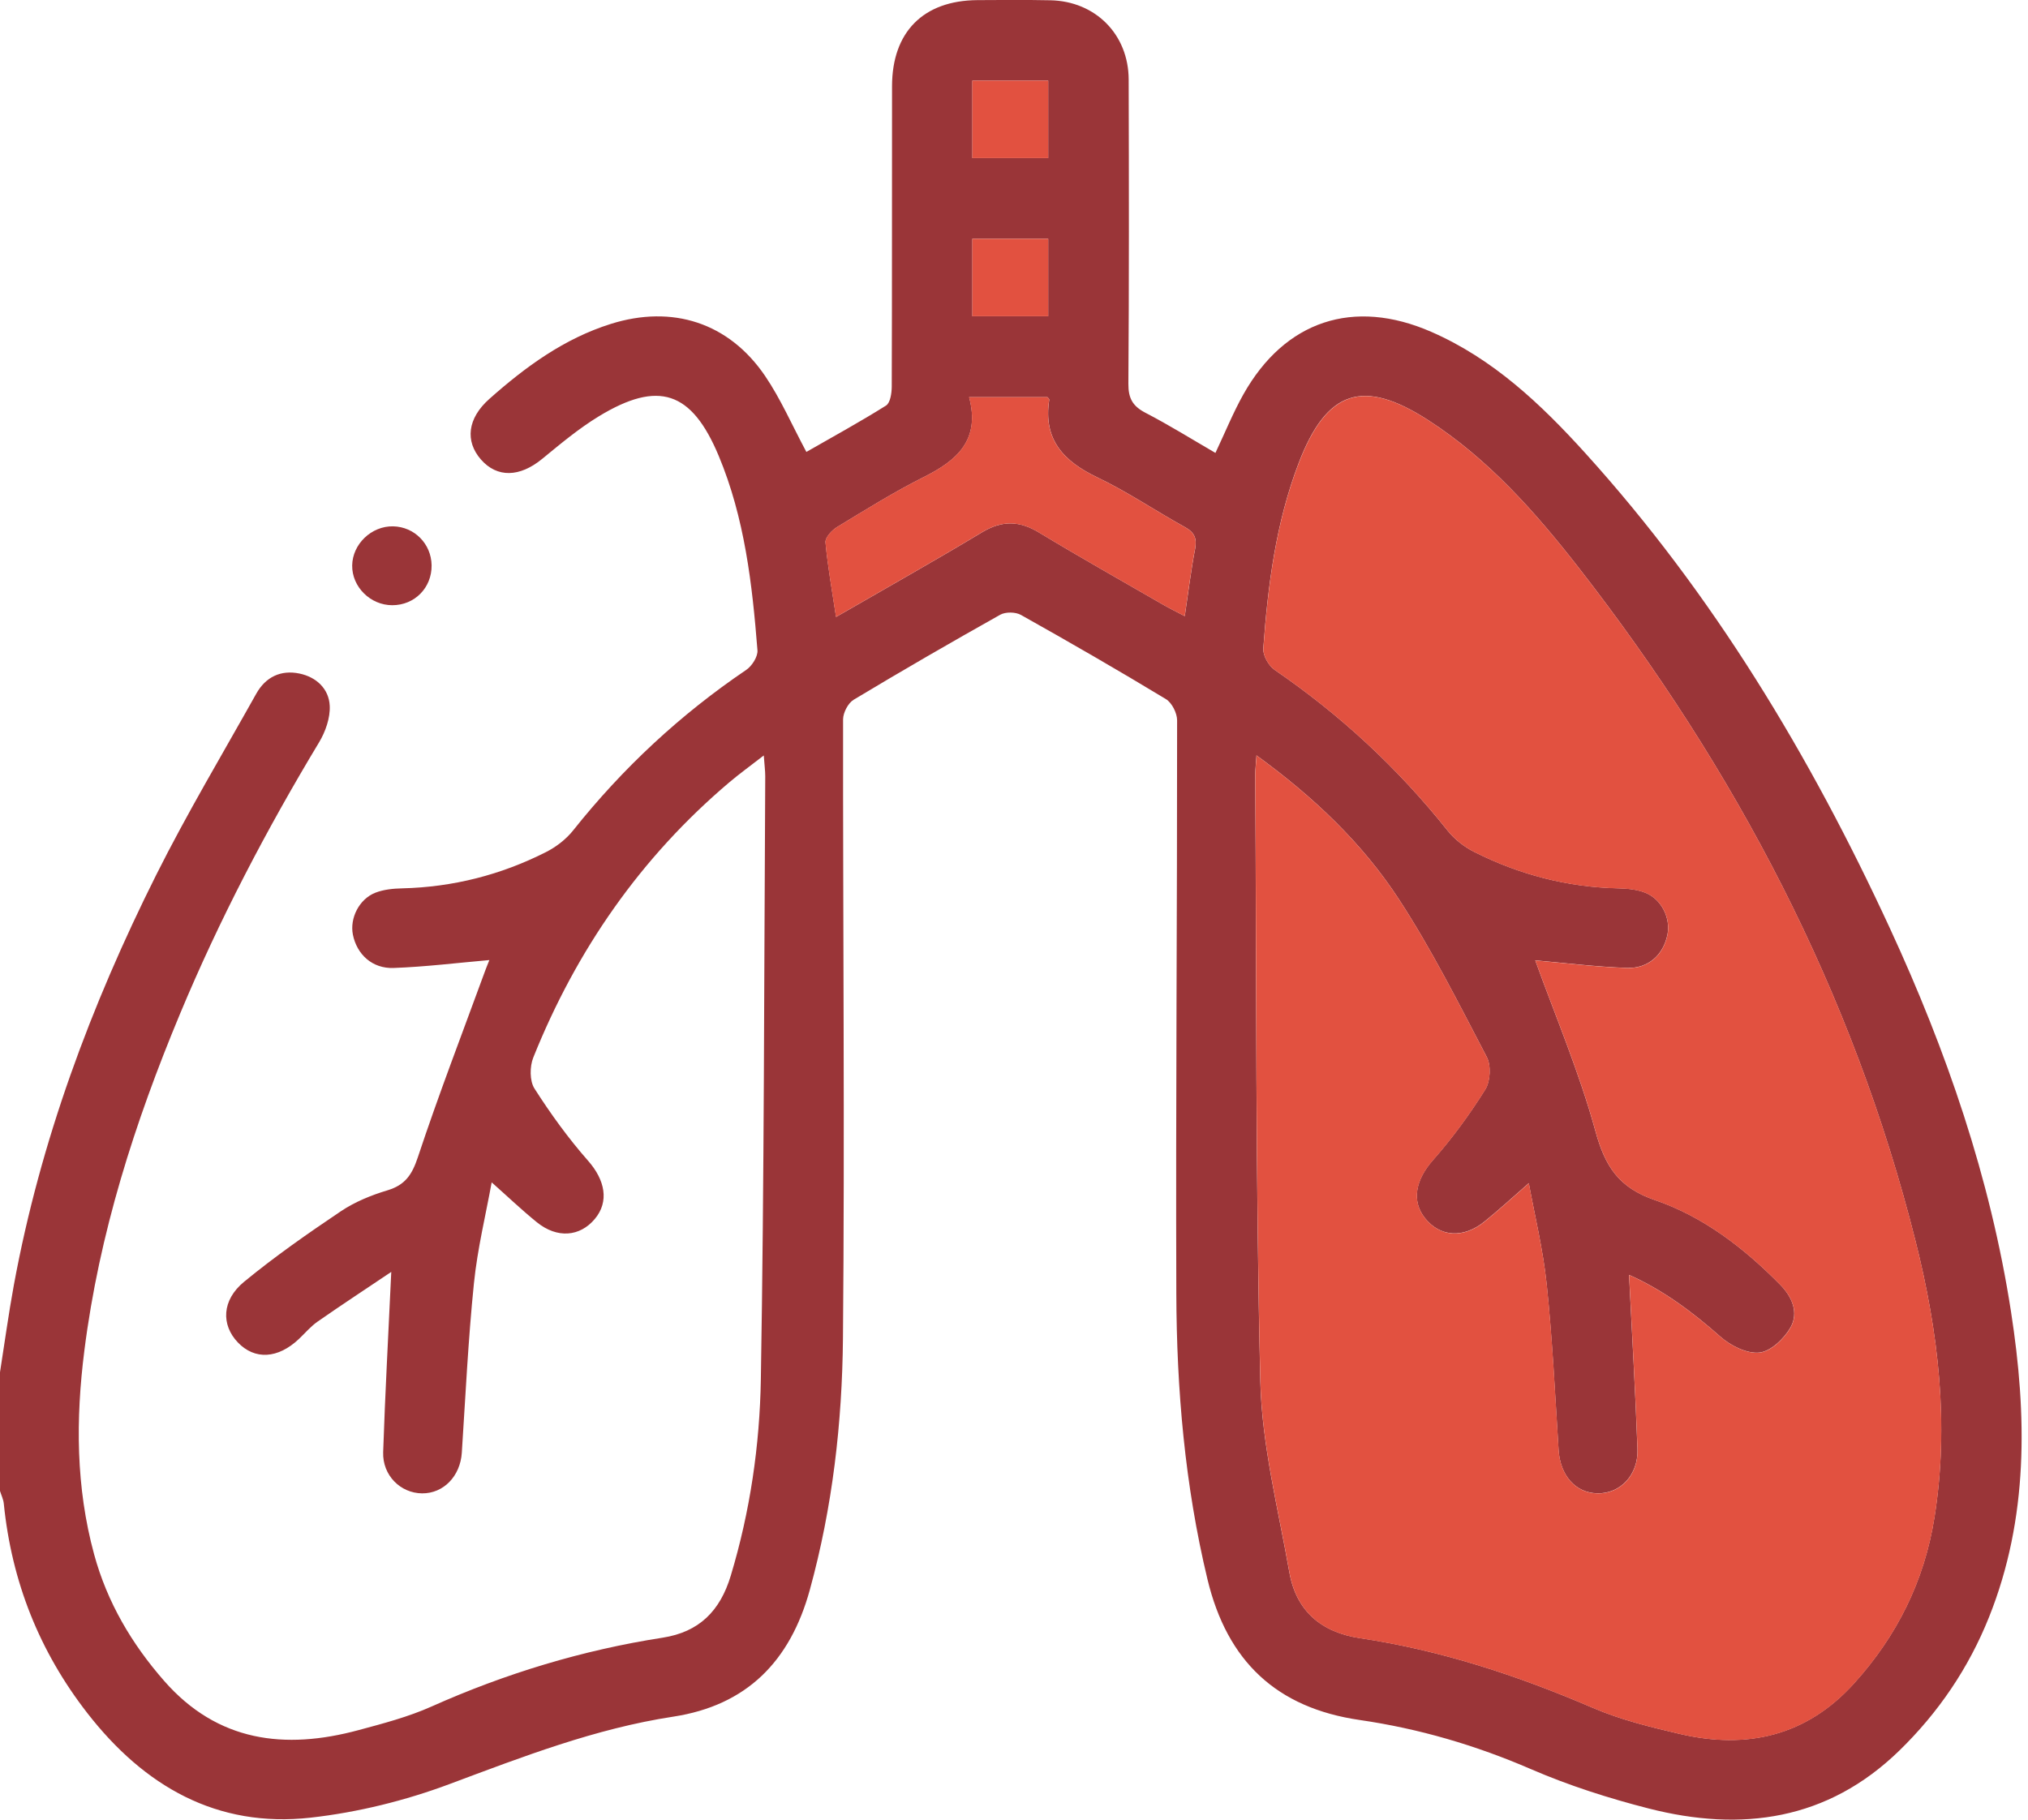 <svg width="156" height="140" viewBox="0 0 156 140" fill="none" xmlns="http://www.w3.org/2000/svg">
<g clip-path="url(#clip0_201_794)">
<path d="M0 105.577C0.353 103.341 0.657 101.096 1.065 98.873C3.103 87.797 6.994 77.345 12.013 67.319C14.389 62.576 17.117 58.01 19.709 53.377C20.43 52.087 21.595 51.522 23.034 51.82C24.333 52.09 25.3 52.991 25.364 54.299C25.41 55.227 25.038 56.291 24.546 57.11C20.494 63.836 16.862 70.774 13.838 78.026C10.364 86.364 7.626 94.912 6.489 103.913C5.822 109.179 5.832 114.414 7.24 119.588C8.247 123.281 10.133 126.475 12.63 129.326C16.74 134.016 21.908 134.643 27.581 133.11C29.48 132.599 31.408 132.094 33.191 131.297C38.898 128.748 44.811 126.956 50.977 125.998C53.782 125.56 55.397 123.945 56.215 121.222C57.703 116.282 58.442 111.202 58.527 106.107C58.786 90.65 58.774 75.191 58.865 59.732C58.865 59.297 58.804 58.862 58.752 58.123C57.736 58.914 56.894 59.519 56.103 60.188C49.283 65.965 44.337 73.095 41.021 81.366C40.744 82.057 40.738 83.161 41.112 83.748C42.353 85.692 43.719 87.581 45.243 89.312C46.539 90.787 46.88 92.442 45.754 93.784C44.601 95.159 42.858 95.295 41.304 94.042C40.13 93.093 39.035 92.043 37.821 90.967C37.374 93.434 36.726 96.071 36.455 98.745C36.014 103.074 35.807 107.427 35.524 111.771C35.405 113.568 34.122 114.91 32.467 114.895C30.809 114.88 29.416 113.514 29.474 111.725C29.623 107.226 29.872 102.73 30.097 97.857C28.178 99.147 26.289 100.385 24.436 101.677C23.901 102.049 23.469 102.566 22.991 103.019C21.379 104.543 19.599 104.643 18.297 103.284C17.005 101.933 17.053 100.035 18.772 98.62C21.142 96.67 23.673 94.903 26.222 93.19C27.296 92.469 28.555 91.955 29.802 91.581C31.165 91.171 31.694 90.383 32.141 89.038C33.745 84.204 35.579 79.45 37.328 74.665C37.431 74.385 37.547 74.111 37.644 73.865C35.165 74.081 32.725 74.385 30.277 74.473C28.631 74.534 27.451 73.424 27.146 71.912C26.894 70.653 27.618 69.177 28.871 68.684C29.51 68.435 30.246 68.362 30.94 68.347C34.846 68.252 38.539 67.312 42.01 65.551C42.788 65.156 43.552 64.566 44.093 63.884C47.908 59.09 52.331 54.974 57.402 51.54C57.843 51.242 58.305 50.518 58.266 50.031C57.864 44.93 57.28 39.847 55.285 35.071C53.204 30.094 50.655 29.239 46.061 32.032C44.516 32.972 43.108 34.155 41.702 35.308C39.98 36.719 38.244 36.777 36.996 35.354C35.755 33.933 35.965 32.181 37.641 30.693C40.419 28.226 43.388 26.051 46.989 24.92C51.719 23.435 56.054 24.819 58.844 28.911C60.054 30.69 60.921 32.704 62.029 34.77C63.997 33.641 66.114 32.485 68.155 31.204C68.484 30.998 68.593 30.249 68.596 29.747C68.624 22.042 68.608 14.337 68.618 6.631C68.624 2.458 71.024 0.04 75.182 0.009C77.053 -0.006 78.927 -0.015 80.797 0.021C84.265 0.091 86.808 2.647 86.821 6.114C86.842 13.92 86.854 21.729 86.799 29.534C86.79 30.654 87.137 31.253 88.117 31.761C89.942 32.707 91.691 33.799 93.495 34.846C94.255 33.236 94.861 31.74 95.642 30.347C98.833 24.667 104.12 22.921 110.098 25.531C114.849 27.606 118.524 31.083 121.937 34.852C131.778 45.718 139.24 58.135 145.363 71.389C149.728 80.831 153.102 90.62 154.696 100.935C155.922 108.872 156.059 116.787 152.998 124.428C151.435 128.331 149.111 131.759 146.099 134.689C140.578 140.061 133.962 140.964 126.819 139.139C123.75 138.354 120.693 137.378 117.788 136.122C113.532 134.278 109.155 132.994 104.589 132.331C98.195 131.4 94.401 127.817 92.883 121.508C91.143 114.265 90.51 106.916 90.486 99.518C90.438 84.819 90.553 70.12 90.547 55.421C90.547 54.862 90.145 54.065 89.683 53.785C86.008 51.561 82.285 49.414 78.537 47.312C78.121 47.077 77.351 47.065 76.94 47.296C73.15 49.423 69.387 51.598 65.664 53.837C65.235 54.095 64.855 54.834 64.852 55.348C64.836 71.212 64.985 87.079 64.843 102.94C64.785 109.462 64.042 115.959 62.296 122.311C60.785 127.811 57.45 131.209 51.78 132.076C45.794 132.991 40.218 135.154 34.584 137.259C31.168 138.537 27.515 139.44 23.895 139.845C16.673 140.654 11.088 137.417 6.726 131.811C3.027 127.056 0.894 121.681 0.292 115.686C0.259 115.351 0.097 115.029 -0.003 114.7C-0.003 111.658 -0.003 108.616 -0.003 105.574L0 105.577ZM96.652 58.12C96.607 58.825 96.555 59.218 96.558 59.61C96.652 75.17 96.576 90.736 96.947 106.286C97.066 111.19 98.319 116.075 99.177 120.948C99.7 123.932 101.617 125.584 104.622 126.034C110.849 126.965 116.769 128.918 122.548 131.403C124.663 132.313 126.95 132.873 129.204 133.399C134.363 134.607 138.948 133.569 142.607 129.527C145.911 125.879 148.025 121.645 148.804 116.744C149.947 109.556 149.108 102.49 147.359 95.527C142.54 76.332 133.527 59.209 121.429 43.667C118.095 39.387 114.49 35.317 109.879 32.336C104.835 29.075 102.046 30.003 99.895 35.633C98.143 40.215 97.528 45.036 97.175 49.885C97.136 50.42 97.583 51.214 98.045 51.534C103.098 54.992 107.53 59.099 111.345 63.893C111.886 64.575 112.647 65.168 113.429 65.557C116.906 67.3 120.592 68.261 124.498 68.344C125.192 68.359 125.931 68.432 126.567 68.684C127.82 69.186 128.523 70.653 128.261 71.921C127.945 73.457 126.801 74.528 125.131 74.467C122.691 74.379 120.261 74.075 118.095 73.886C119.64 78.169 121.487 82.507 122.722 87.015C123.467 89.738 124.513 91.374 127.312 92.332C131.011 93.598 134.15 96.01 136.919 98.821C137.852 99.767 138.376 100.981 137.734 102.122C137.247 102.982 136.219 103.968 135.343 104.062C134.379 104.166 133.119 103.53 132.328 102.83C130.159 100.908 127.878 99.223 125.31 98.085C125.536 102.593 125.797 107.034 125.958 111.482C126.031 113.477 124.641 114.919 122.889 114.892C121.183 114.864 120.014 113.508 119.89 111.549C119.622 107.305 119.415 103.052 118.977 98.824C118.697 96.123 118.043 93.458 117.599 91.028C116.407 92.065 115.33 93.063 114.192 93.981C112.571 95.292 110.788 95.171 109.629 93.738C108.543 92.393 108.905 90.757 110.216 89.269C111.707 87.578 113.054 85.734 114.25 83.824C114.645 83.195 114.709 81.978 114.366 81.321C112.215 77.208 110.122 73.034 107.591 69.159C104.783 64.864 101.066 61.323 96.646 58.111L96.652 58.12ZM64.307 47.47C68.219 45.21 71.918 43.135 75.55 40.948C77.083 40.026 78.419 40.056 79.924 40.969C83.079 42.876 86.291 44.686 89.485 46.53C89.981 46.816 90.501 47.068 91.137 47.403C91.417 45.535 91.615 43.883 91.928 42.256C92.086 41.425 91.891 40.963 91.14 40.549C88.883 39.305 86.742 37.842 84.424 36.735C81.823 35.494 80.232 33.83 80.712 30.757C80.722 30.69 80.606 30.602 80.572 30.556H74.549C75.425 33.848 73.625 35.421 71.085 36.692C68.785 37.842 66.595 39.214 64.392 40.549C63.988 40.796 63.468 41.358 63.501 41.73C63.668 43.576 64.003 45.404 64.313 47.47H64.307ZM80.63 12.159V6.203H74.796V12.159H80.63ZM80.63 24.326V18.37H74.796V24.326H80.63Z" fill="#9A3538"/>
<path d="M30.173 46.563C28.491 46.563 27.07 45.152 27.091 43.506C27.113 41.86 28.576 40.461 30.237 40.495C31.88 40.528 33.178 41.842 33.2 43.494C33.221 45.219 31.895 46.566 30.173 46.563Z" fill="#9A3538"/>
<path d="M96.652 58.12C101.072 61.332 104.789 64.873 107.597 69.168C110.131 73.043 112.221 77.217 114.372 81.33C114.715 81.984 114.651 83.201 114.256 83.833C113.057 85.744 111.713 87.59 110.222 89.278C108.911 90.766 108.546 92.4 109.635 93.747C110.794 95.18 112.58 95.302 114.198 93.99C115.336 93.069 116.413 92.074 117.605 91.037C118.046 93.47 118.7 96.132 118.983 98.833C119.424 103.062 119.631 107.314 119.896 111.558C120.017 113.517 121.189 114.876 122.895 114.901C124.647 114.928 126.037 113.486 125.964 111.491C125.8 107.043 125.539 102.602 125.317 98.094C127.887 99.235 130.165 100.92 132.334 102.839C133.125 103.539 134.385 104.175 135.349 104.071C136.225 103.977 137.253 102.992 137.74 102.131C138.382 100.99 137.859 99.776 136.925 98.83C134.153 96.019 131.017 93.61 127.318 92.342C124.52 91.383 123.473 89.744 122.728 87.024C121.496 82.516 119.646 78.178 118.101 73.895C120.264 74.084 122.697 74.388 125.137 74.476C126.807 74.537 127.951 73.466 128.267 71.93C128.529 70.659 127.826 69.192 126.573 68.694C125.937 68.441 125.198 68.368 124.504 68.353C120.598 68.268 116.909 67.309 113.435 65.566C112.653 65.174 111.892 64.584 111.351 63.902C107.533 59.108 103.101 55.002 98.052 51.543C97.586 51.227 97.142 50.433 97.181 49.894C97.534 45.042 98.149 40.224 99.901 35.643C102.055 30.015 104.841 29.084 109.885 32.345C114.496 35.329 118.104 39.396 121.435 43.676C133.536 59.218 142.549 76.341 147.365 95.536C149.111 102.499 149.95 109.562 148.81 116.753C148.031 121.654 145.917 125.885 142.613 129.536C138.954 133.578 134.369 134.616 129.21 133.408C126.956 132.879 124.669 132.322 122.554 131.413C116.775 128.927 110.858 126.974 104.628 126.044C101.62 125.593 99.706 123.942 99.183 120.957C98.328 116.084 97.072 111.199 96.953 106.295C96.582 90.742 96.655 75.179 96.564 59.619C96.564 59.227 96.613 58.834 96.658 58.129L96.652 58.12Z" fill="#E25140"/>
<path d="M64.307 47.47C63.997 45.404 63.662 43.573 63.495 41.73C63.461 41.358 63.981 40.793 64.386 40.549C66.588 39.214 68.779 37.842 71.078 36.692C73.618 35.42 75.419 33.848 74.543 30.556H80.566C80.6 30.602 80.715 30.69 80.706 30.757C80.222 33.827 81.816 35.494 84.417 36.735C86.735 37.842 88.88 39.305 91.134 40.549C91.885 40.963 92.083 41.425 91.922 42.256C91.609 43.883 91.411 45.532 91.131 47.403C90.495 47.068 89.978 46.819 89.479 46.53C86.285 44.686 83.073 42.876 79.918 40.969C78.409 40.056 77.074 40.026 75.544 40.948C71.912 43.135 68.213 45.21 64.301 47.47H64.307Z" fill="#E25140"/>
<path d="M80.63 12.162H74.795V6.203H80.63V12.159V12.162Z" fill="#E25140"/>
<path d="M80.63 24.33H74.795V18.373H80.63V24.33Z" fill="#E25140"/>
</g>
<defs>
<clipPath id="clip0_201_794">
<rect width="155.508" height="140" fill="white"/>
</clipPath>
</defs>
</svg>
